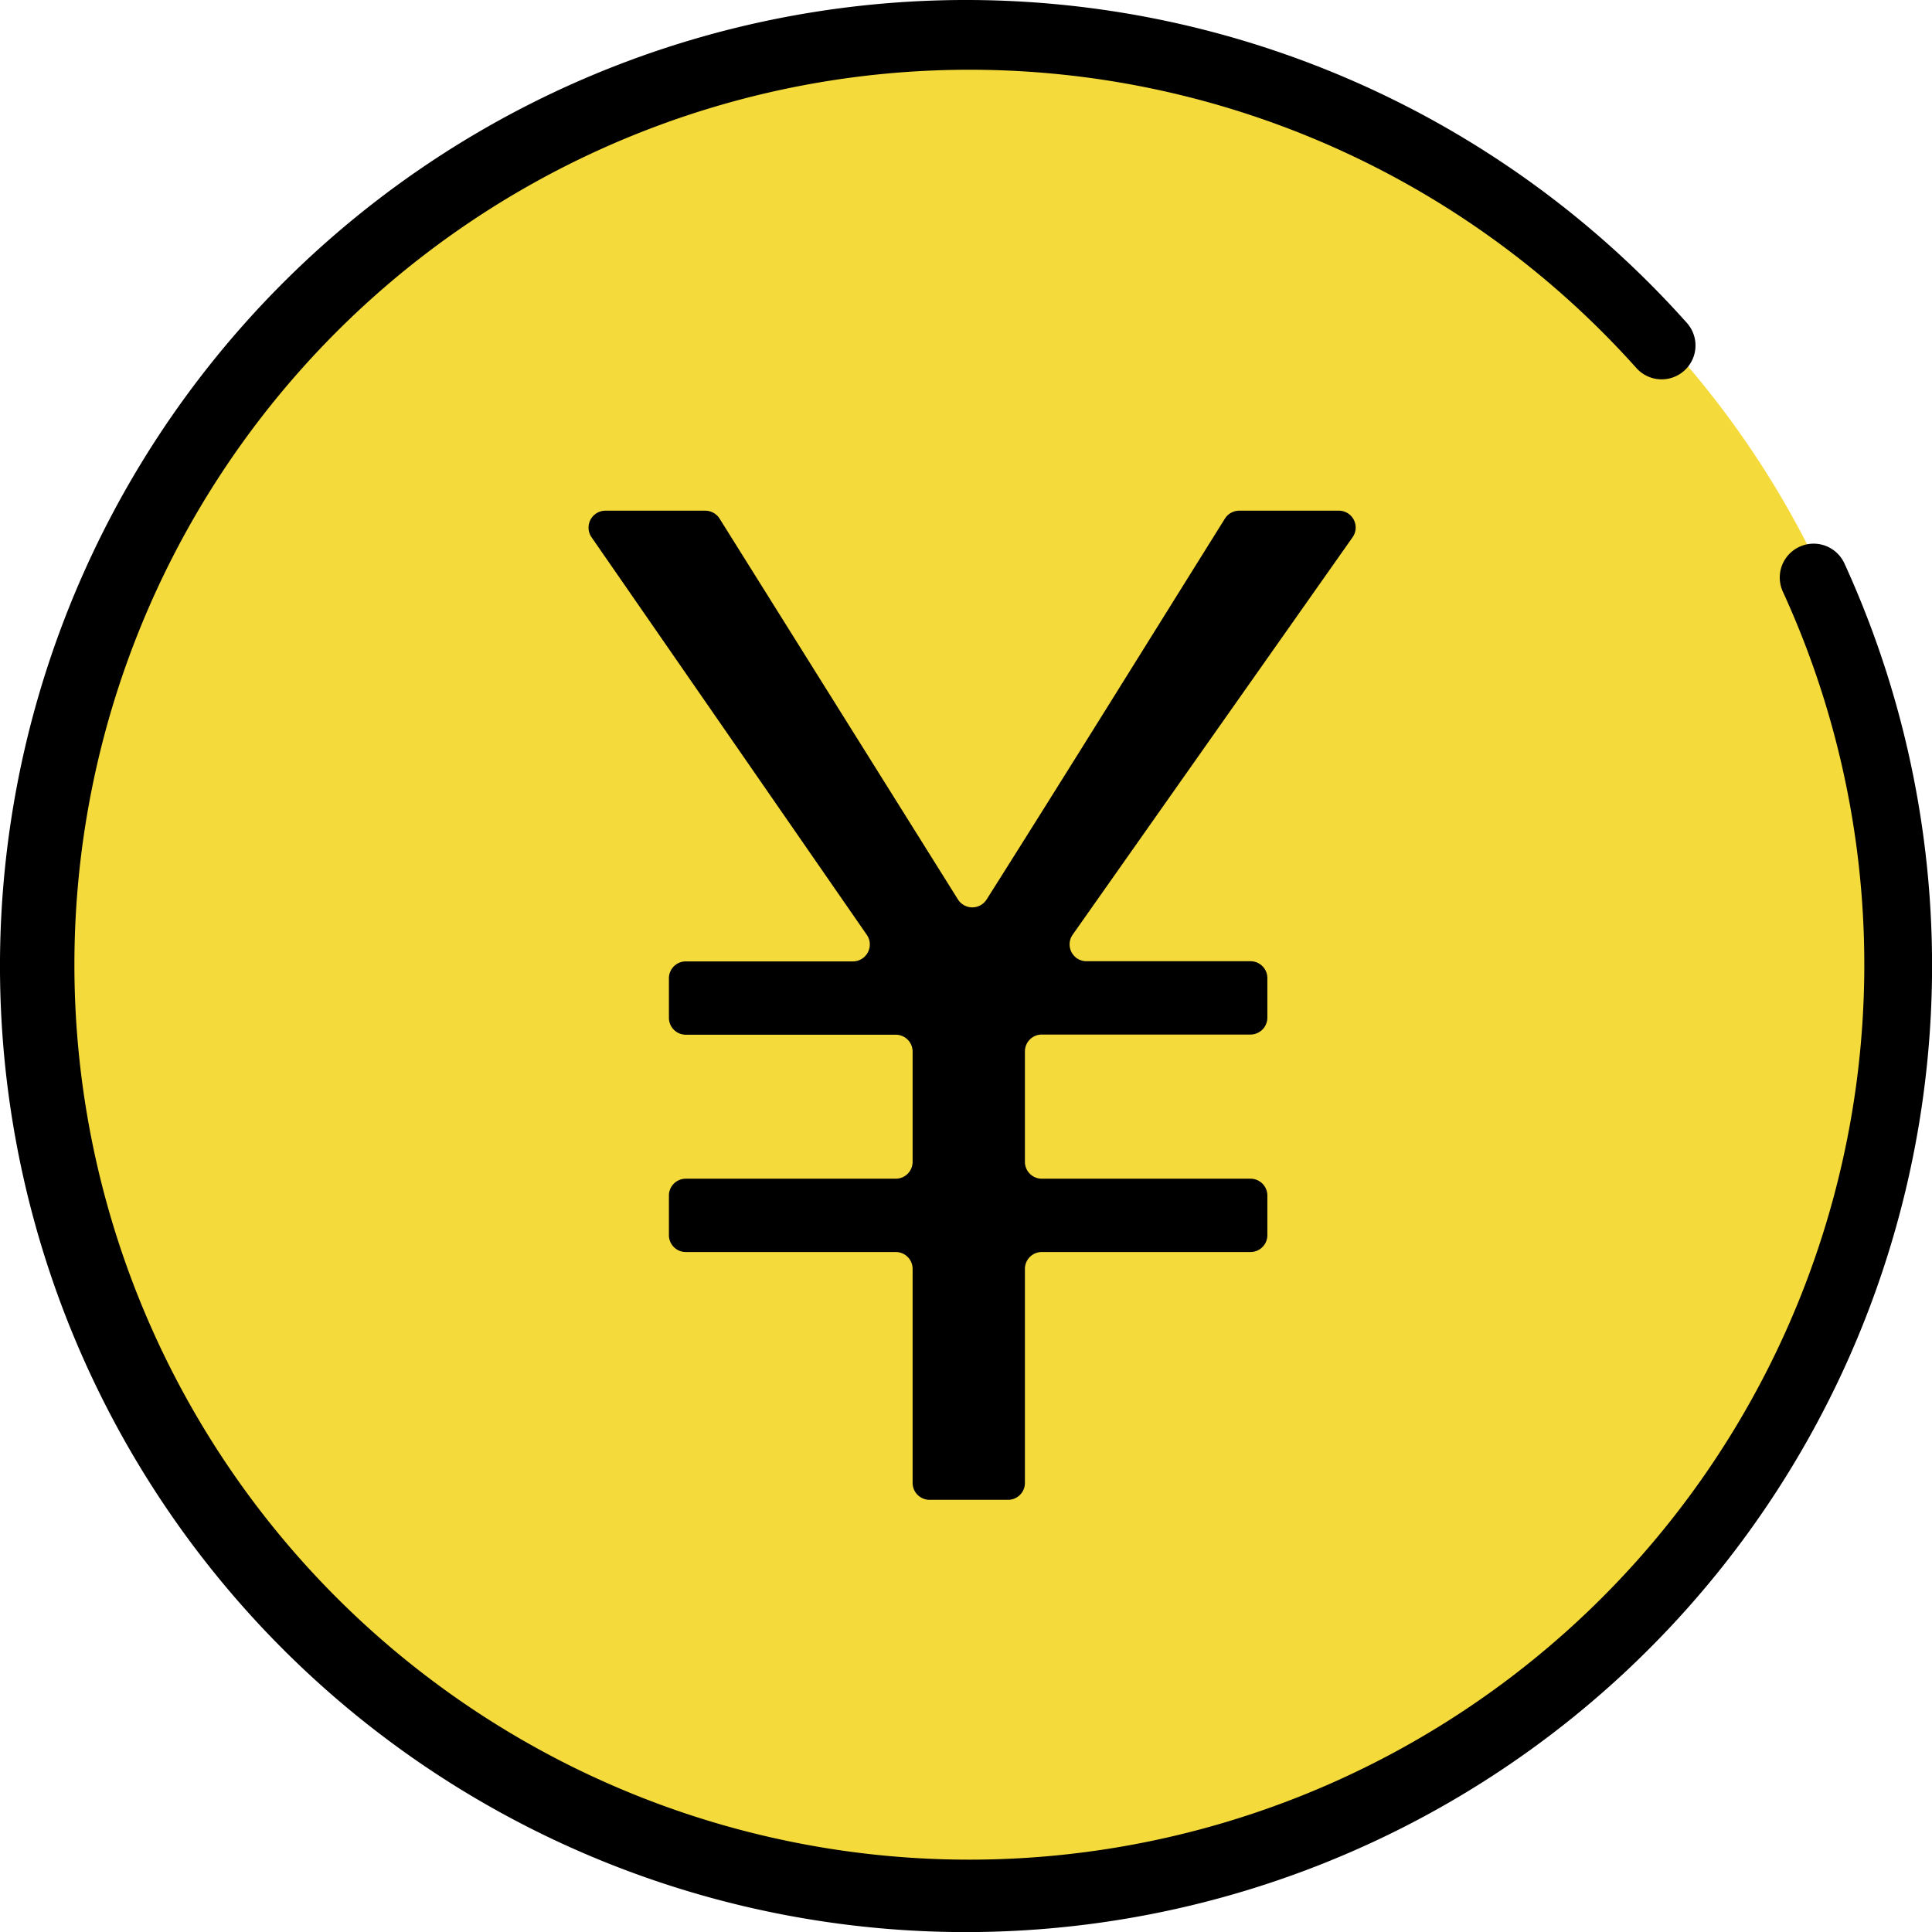 <svg xmlns="http://www.w3.org/2000/svg" width="21.659" height="21.66" viewBox="0 0 21.659 21.66"><g transform="translate(-205 -1279.332)"><path d="M21.862,11.116A10.328,10.328,0,1,1,11.534.788,10.328,10.328,0,0,1,21.862,11.116" transform="translate(204.533 1279.027)" fill="#f5da3c"/><path d="M15.657,15.406v1.236a.189.189,0,0,0,.189.189h2.34a.189.189,0,0,1,.189.189v.444a.189.189,0,0,1-.189.189h-2.34a.189.189,0,0,0-.189.189v2.4a.189.189,0,0,1-.189.189h-.879a.19.19,0,0,1-.191-.189v-2.4a.189.189,0,0,0-.189-.189H11.855a.189.189,0,0,1-.189-.189v-.444a.189.189,0,0,1,.189-.189h2.354a.189.189,0,0,0,.189-.189V15.406a.189.189,0,0,0-.189-.189H11.855a.19.19,0,0,1-.189-.189v-.444a.189.189,0,0,1,.189-.189h1.872a.19.19,0,0,0,.156-.3L10.8,9.642a.19.19,0,0,1,.156-.3h1.117a.191.191,0,0,1,.161.089L14.906,13.7a.19.19,0,0,0,.322,0c.9-1.423,1.781-2.845,2.671-4.269a.191.191,0,0,1,.161-.089h1.114a.189.189,0,0,1,.155.3l-3.135,4.451a.189.189,0,0,0,.154.3h1.838a.189.189,0,0,1,.189.189v.444a.19.19,0,0,1-.189.189h-2.34a.189.189,0,0,0-.189.189" transform="translate(200.833 1275.715)"/><path d="M10.83,21.66A10.83,10.83,0,1,1,18.911,3.62a.379.379,0,1,1-.566.506,10.033,10.033,0,1,0,1.642,2.507.379.379,0,1,1,.69-.317A10.835,10.835,0,0,1,10.83,21.66" transform="translate(205 1279.332)"/></g></svg>